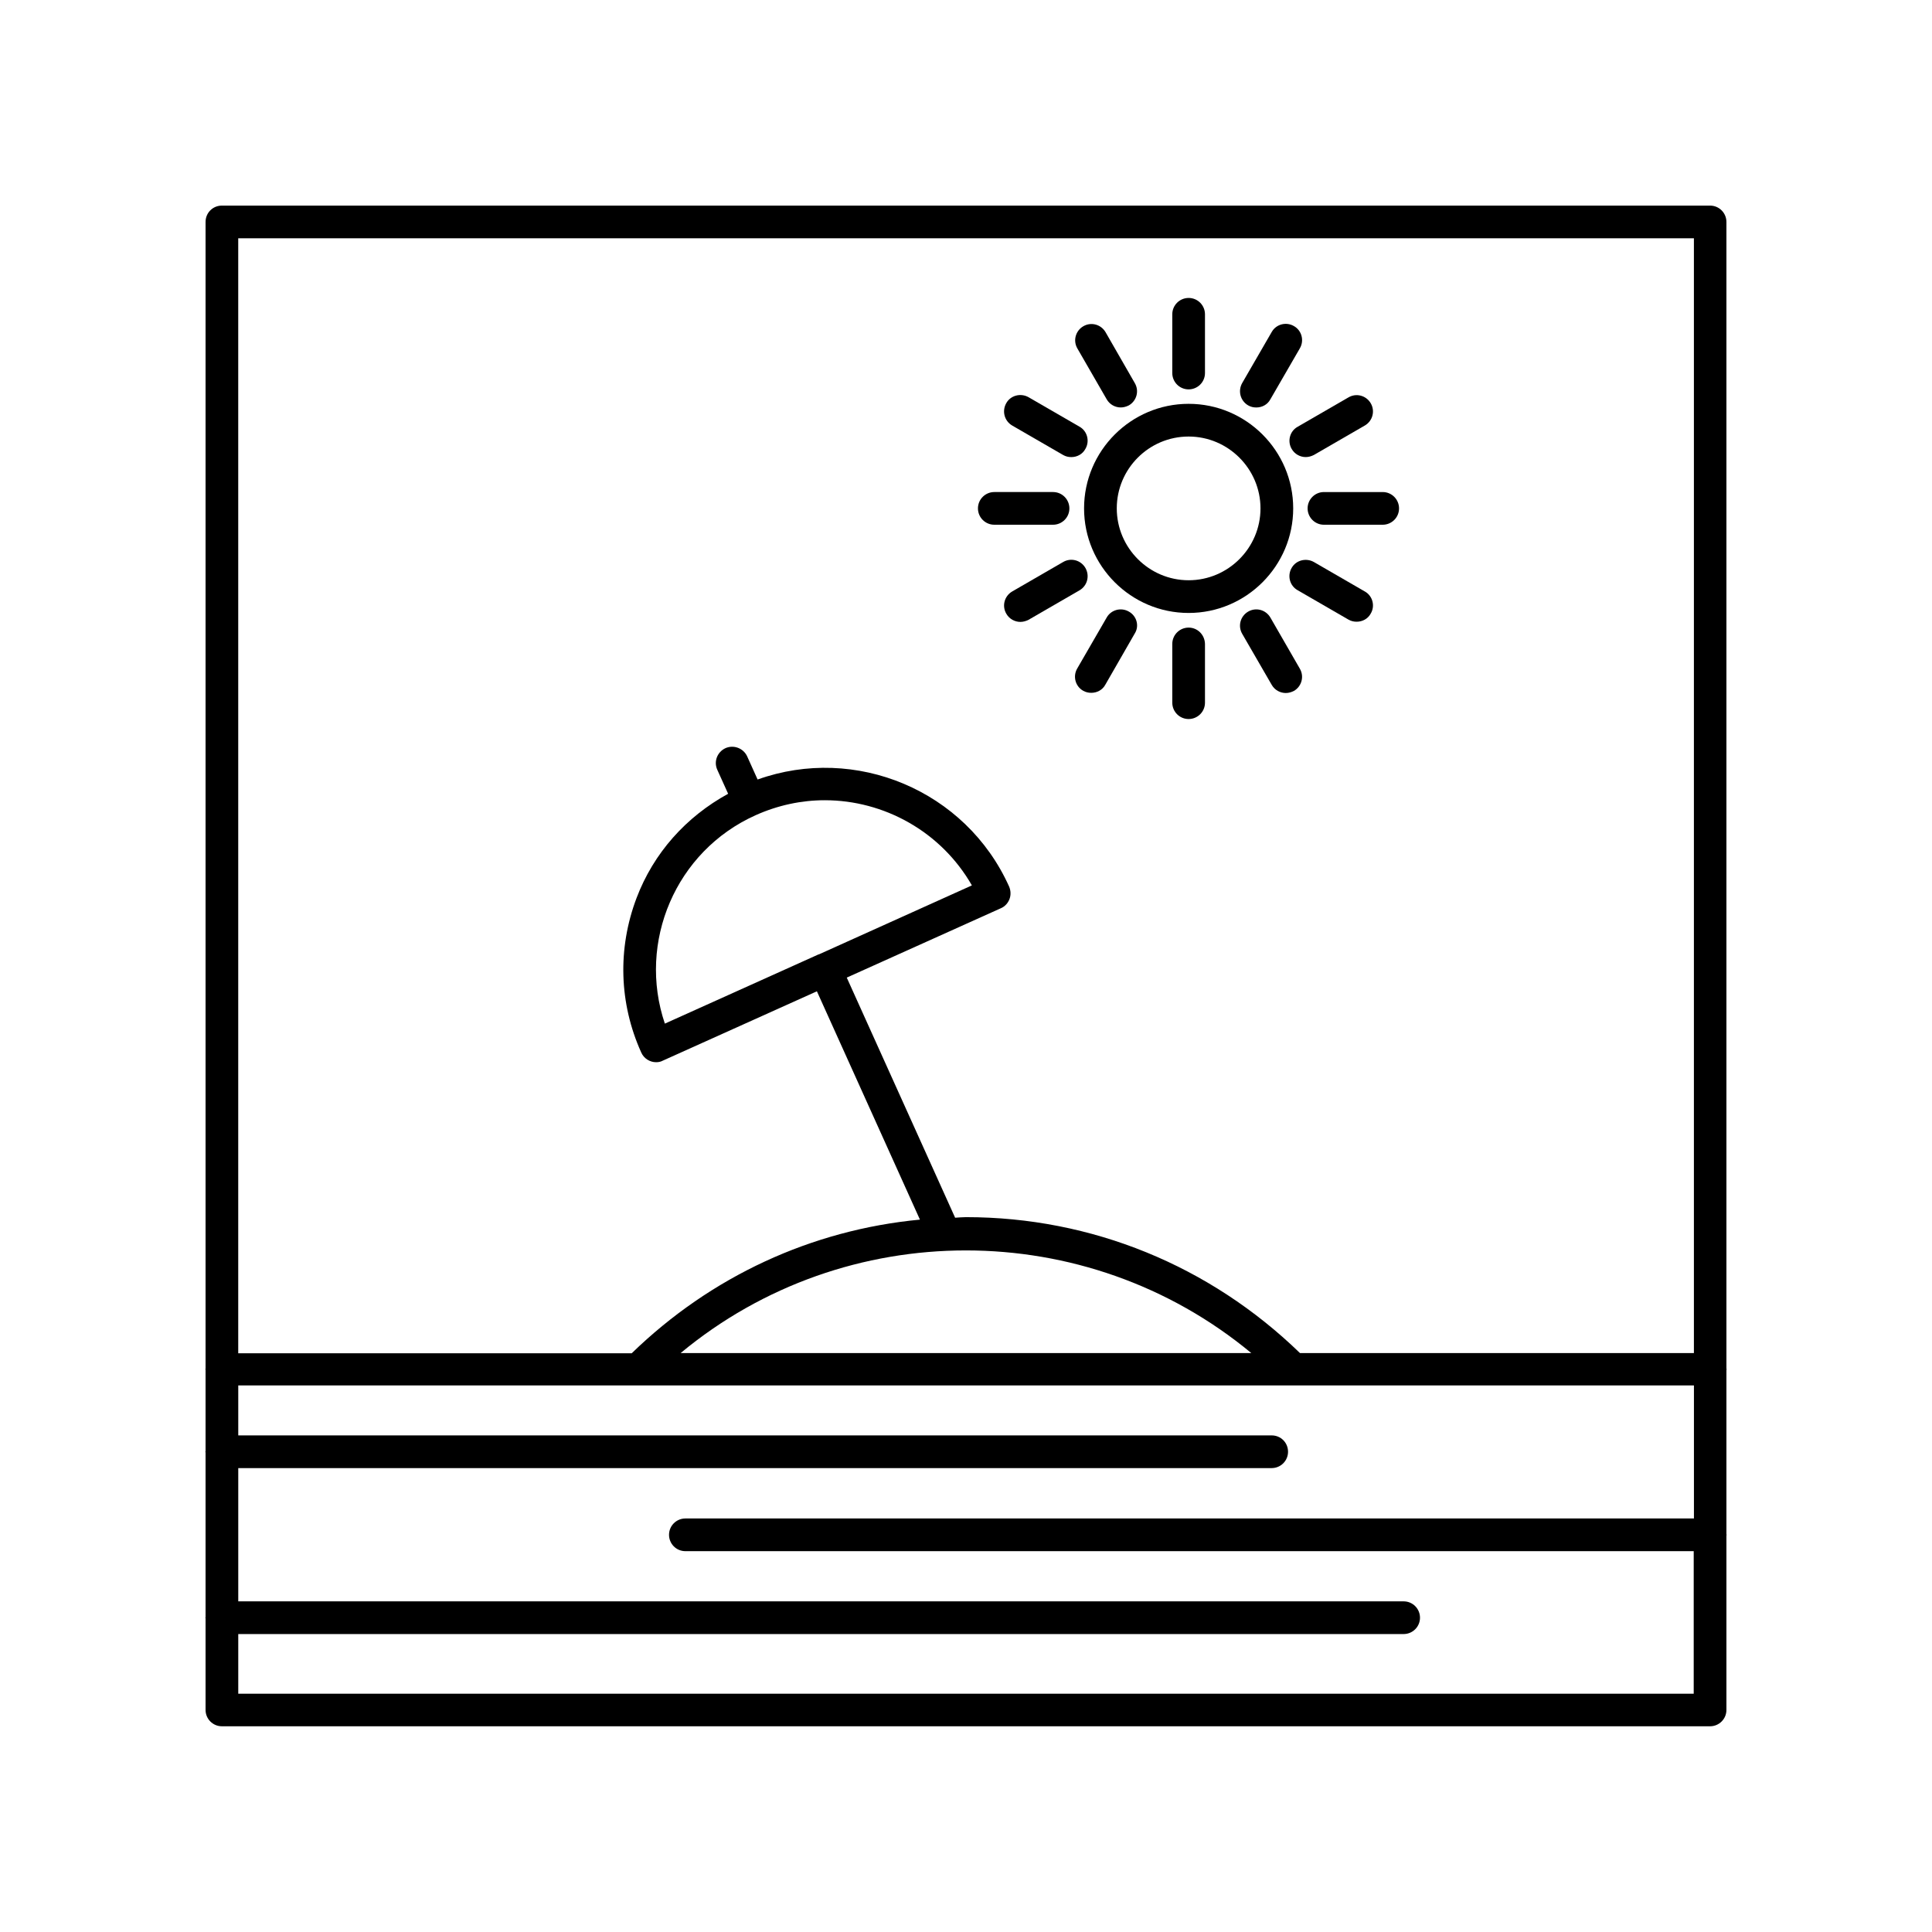 <?xml version="1.0" encoding="UTF-8"?>
<!-- Uploaded to: SVG Repo, www.svgrepo.com, Generator: SVG Repo Mixer Tools -->
<svg fill="#000000" width="800px" height="800px" version="1.1" viewBox="144 144 512 512" xmlns="http://www.w3.org/2000/svg">
 <g>
  <path d="m459 306.44c15.266 0 27.711-12.445 27.711-27.711s-12.445-27.711-27.711-27.711-27.711 12.445-27.711 27.711 12.445 27.711 27.711 27.711zm0-46.754c10.48 0 19.043 8.566 19.043 19.043 0 10.48-8.566 19.043-19.043 19.043-10.48 0-19.043-8.566-19.043-19.043-0.004-10.477 8.512-19.043 19.043-19.043z"/>
  <path d="m459 247.19c2.367 0 4.332-1.914 4.332-4.332v-15.566c0-2.367-1.914-4.332-4.332-4.332-2.367 0-4.332 1.914-4.332 4.332v15.566c-0.004 2.367 1.914 4.332 4.332 4.332z"/>
  <path d="m437.28 249.81c0.805 1.41 2.266 2.168 3.727 2.168 0.754 0 1.461-0.203 2.168-0.555 2.066-1.211 2.769-3.828 1.562-5.894l-7.758-13.504c-1.211-2.066-3.828-2.769-5.894-1.562-2.066 1.211-2.769 3.828-1.562 5.894z"/>
  <path d="m412.24 256.77 13.504 7.809c0.707 0.402 1.41 0.555 2.168 0.555 1.512 0 2.973-0.754 3.727-2.168 1.211-2.066 0.504-4.734-1.562-5.894l-13.504-7.809c-2.066-1.16-4.734-0.504-5.894 1.562-1.211 2.117-0.504 4.734 1.562 5.945z"/>
  <path d="m407.5 283.06h15.566c2.367 0 4.332-1.914 4.332-4.332 0-2.367-1.914-4.332-4.332-4.332h-15.566c-2.367 0-4.332 1.914-4.332 4.332s1.965 4.332 4.332 4.332z"/>
  <path d="m431.64 294.5c-1.211-2.066-3.828-2.769-5.894-1.562l-13.504 7.809c-2.066 1.211-2.769 3.828-1.562 5.894 0.805 1.41 2.266 2.168 3.727 2.168 0.754 0 1.461-0.203 2.168-0.555l13.504-7.809c2.066-1.207 2.773-3.828 1.562-5.945z"/>
  <path d="m443.18 306.09c-2.066-1.211-4.734-0.504-5.894 1.562l-7.809 13.504c-1.211 2.066-0.504 4.734 1.562 5.894 0.707 0.402 1.41 0.555 2.168 0.555 1.512 0 2.973-0.754 3.727-2.168l7.758-13.504c1.309-2.016 0.555-4.688-1.512-5.844z"/>
  <path d="m459 310.32c-2.367 0-4.332 1.914-4.332 4.332v15.566c0 2.367 1.914 4.332 4.332 4.332 2.367 0 4.332-1.914 4.332-4.332v-15.566c-0.051-2.418-1.965-4.332-4.332-4.332z"/>
  <path d="m480.66 307.65c-1.211-2.066-3.828-2.769-5.894-1.562-2.066 1.211-2.769 3.828-1.562 5.894l7.809 13.504c0.805 1.41 2.266 2.168 3.727 2.168 0.754 0 1.461-0.203 2.168-0.555 2.066-1.211 2.769-3.828 1.562-5.894z"/>
  <path d="m505.7 300.75-13.504-7.809c-2.066-1.16-4.734-0.504-5.894 1.562-1.211 2.066-0.504 4.734 1.562 5.894l13.504 7.809c0.707 0.402 1.41 0.555 2.168 0.555 1.512 0 2.973-0.754 3.727-2.168 1.207-2.012 0.5-4.684-1.562-5.844z"/>
  <path d="m490.53 278.73c0 2.367 1.914 4.332 4.332 4.332h15.566c2.367 0 4.332-1.914 4.332-4.332 0-2.367-1.914-4.332-4.332-4.332h-15.566c-2.414 0-4.332 1.965-4.332 4.332z"/>
  <path d="m486.3 262.96c0.805 1.41 2.266 2.168 3.727 2.168 0.754 0 1.461-0.203 2.168-0.555l13.504-7.809c2.066-1.211 2.769-3.828 1.562-5.894-1.211-2.066-3.828-2.769-5.894-1.562l-13.504 7.809c-2.016 1.109-2.769 3.781-1.562 5.844z"/>
  <path d="m474.77 251.43c0.707 0.402 1.41 0.555 2.168 0.555 1.512 0 2.973-0.754 3.727-2.168l7.809-13.504c1.211-2.066 0.504-4.734-1.562-5.894-2.066-1.211-4.734-0.504-5.894 1.562l-7.809 13.504c-1.211 2.117-0.504 4.734 1.562 5.945z"/>
  <path d="m601.57 506.86c0-0.051-0.051-0.102-0.051-0.152v-303.89c0-2.367-1.914-4.332-4.332-4.332h-394.38c-2.418 0-4.332 1.914-4.332 4.332v303.9c0 0.051-0.051 0.102-0.051 0.152s0.051 0.102 0.051 0.152v21.562c0 0.051-0.051 0.102-0.051 0.152 0 0.047 0.051 0.145 0.051 0.195v43.629c0 0.051-0.051 0.102-0.051 0.152s0.051 0.102 0.051 0.152v24.285c0 2.367 1.914 4.332 4.332 4.332h394.38c2.367 0 4.332-1.914 4.332-4.332v-46.25c0-0.051 0.051-0.102 0.051-0.152s-0.051-0.102-0.051-0.152v-43.527c0-0.051 0.051-0.102 0.051-0.203zm-8.719 39.551h-267.22c-2.367 0-4.332 1.914-4.332 4.332 0 2.367 1.914 4.332 4.332 4.332h267.22v37.785h-385.71v-15.82h308.84c2.367 0 4.332-1.914 4.332-4.332 0-2.367-1.914-4.332-4.332-4.332h-308.84v-35.316h273.87c2.367 0 4.332-1.914 4.332-4.332 0-2.418-1.914-4.332-4.332-4.332h-273.87v-13.25h385.77v35.266zm-268.48-43.832c43.68-36.273 107.51-36.273 151.24 0zm268.48 0h-104.34c-23.879-23.176-55.219-36.023-88.52-36.023-0.957 0-1.914 0.102-2.871 0.152l-28.719-63.633 40.859-18.391c1.059-0.453 1.863-1.359 2.266-2.418 0.402-1.059 0.352-2.266-0.102-3.324-11.488-25.543-40.758-37.633-66.652-28.363l-2.769-6.144c-1.008-2.168-3.578-3.125-5.742-2.168-2.168 1.008-3.176 3.527-2.168 5.742l2.871 6.348c-11.133 6.098-19.75 15.668-24.285 27.66-5.039 13.352-4.637 27.859 1.258 40.91 0.707 1.613 2.316 2.57 3.93 2.57 0.605 0 1.211-0.102 1.762-0.402l40.859-18.391 27.305 60.508c-28.719 2.719-55.418 15.062-76.379 35.418h-104.28v-295.48h385.77v295.43zm-231.85-105.65h-0.102c-0.051 0-0.051 0.051-0.102 0.051l-40.605 18.289c-7.305-21.562 2.82-45.695 24.031-55.219 5.945-2.672 12.191-3.981 18.34-3.981 15.719 0 30.832 8.312 38.996 22.57z"/>
 </g>
</svg>